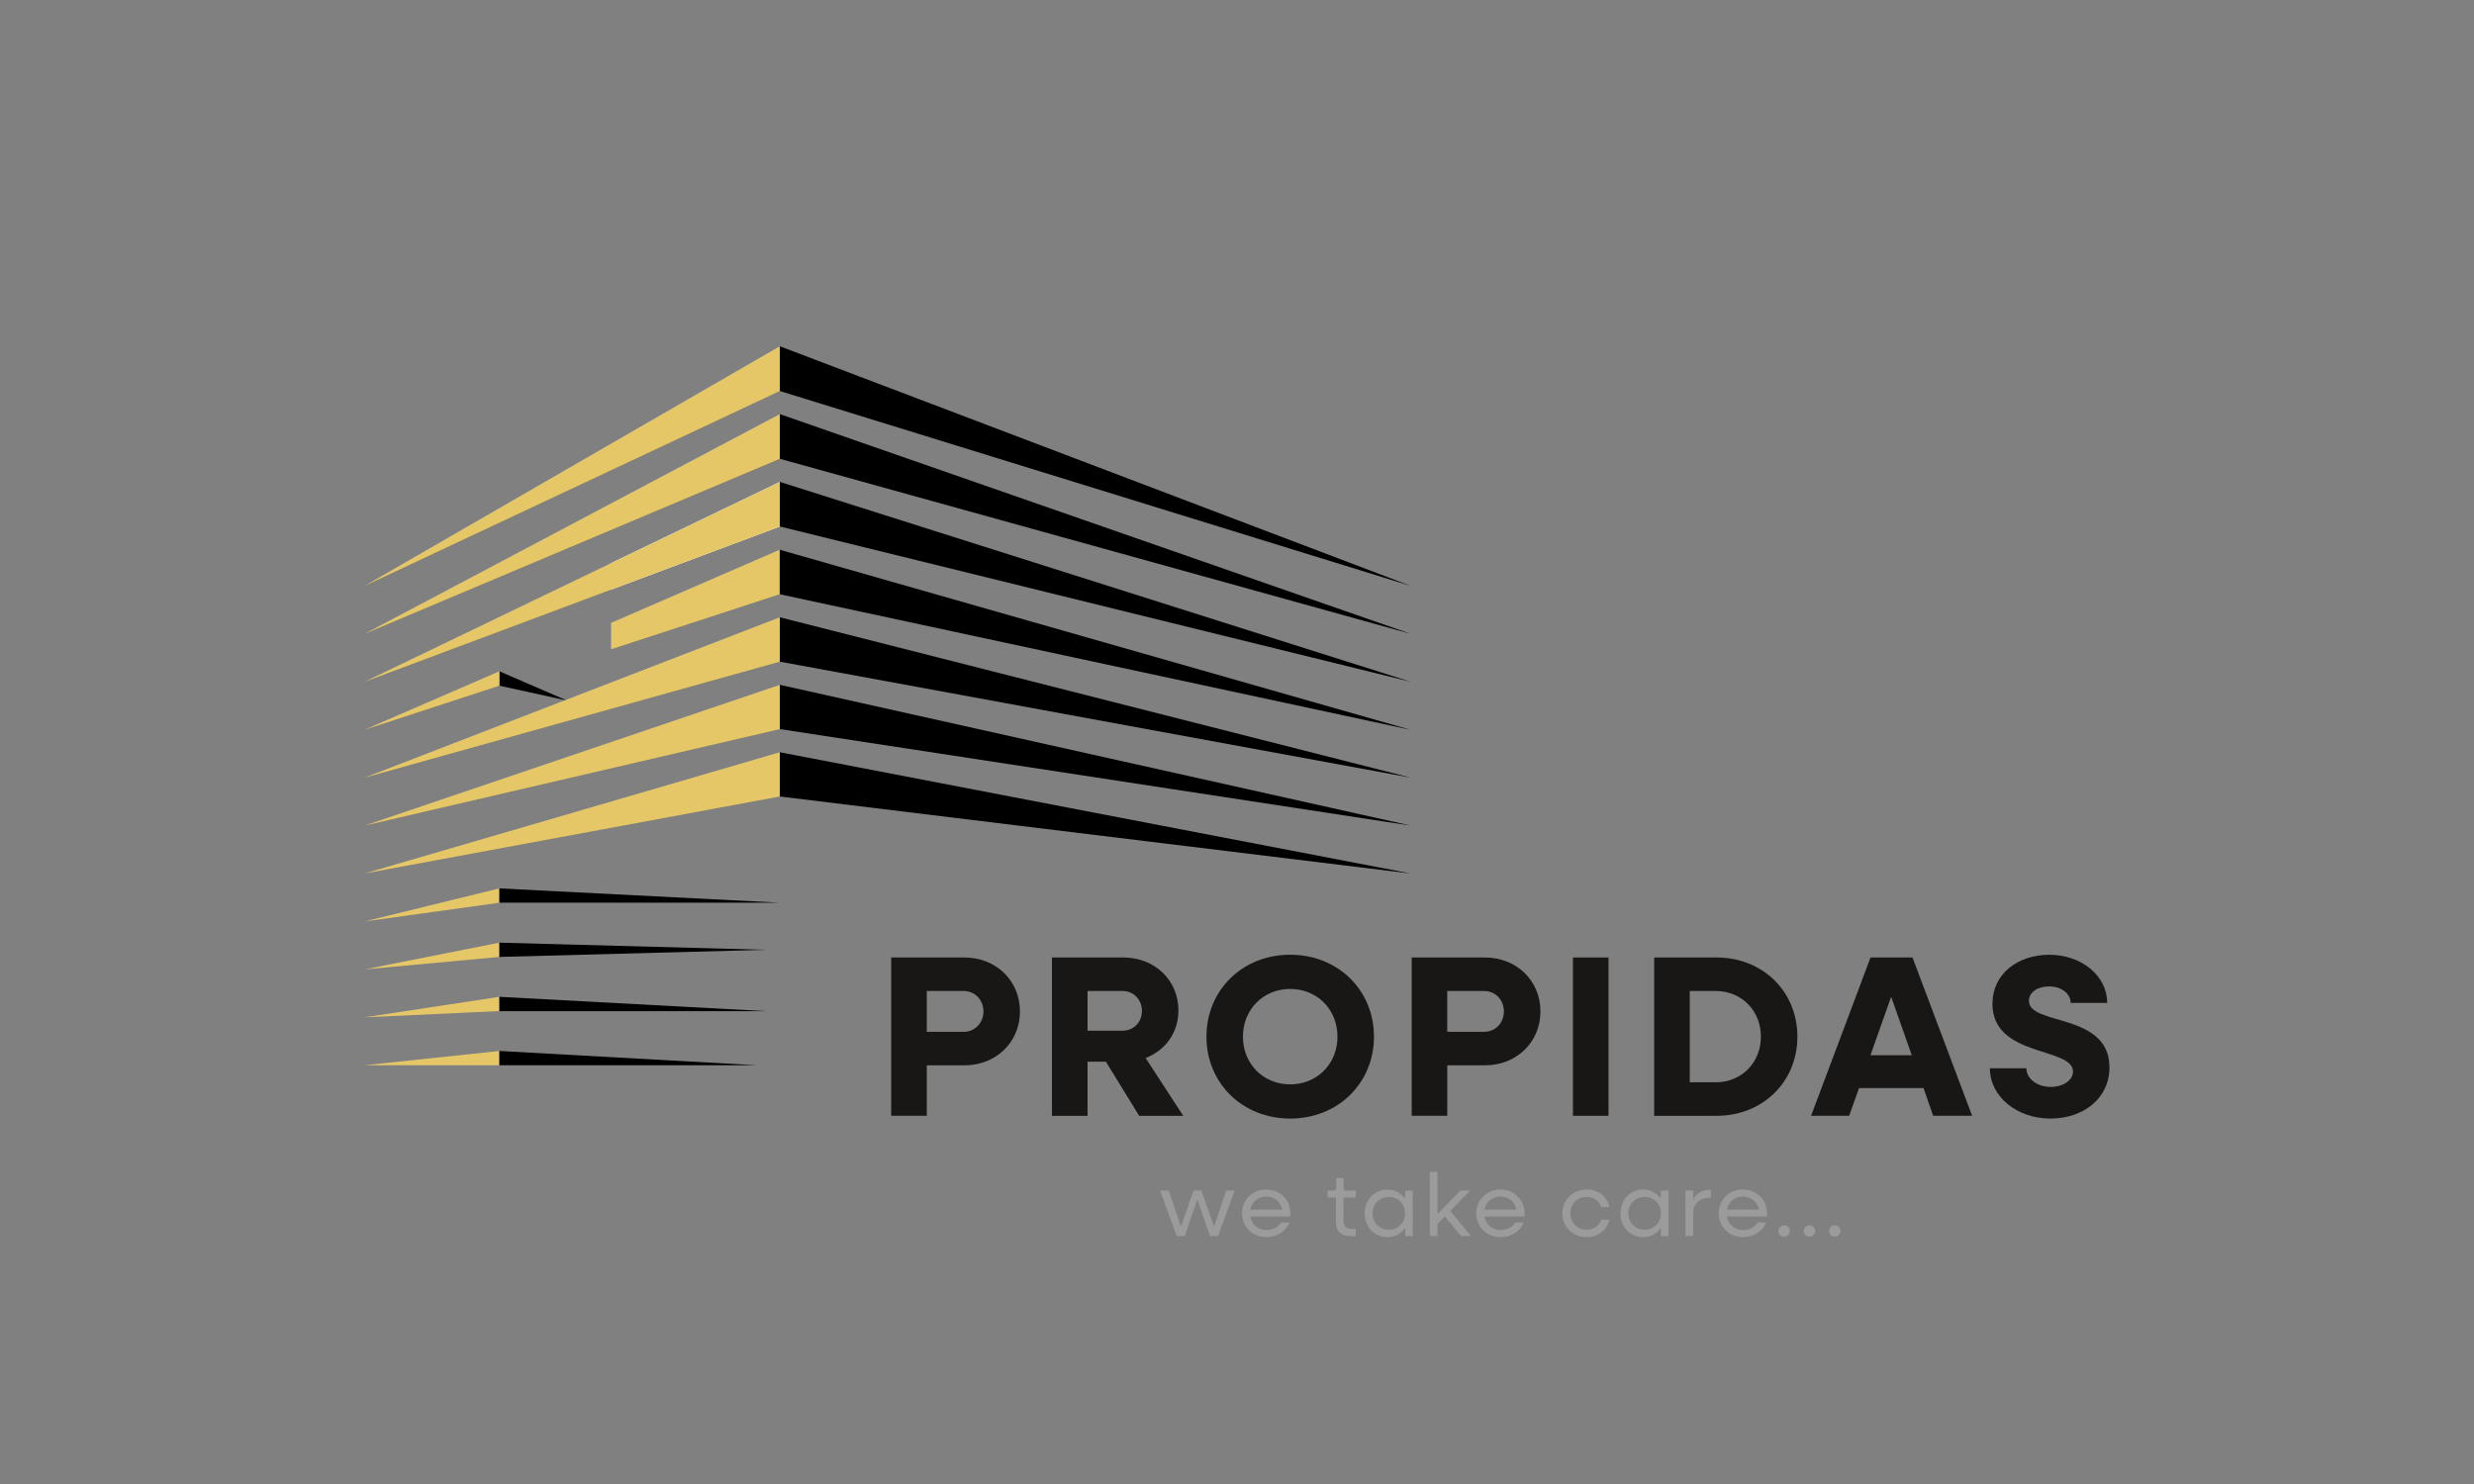 <?xml version="1.0" encoding="UTF-8"?> <svg xmlns="http://www.w3.org/2000/svg" id="Ebene_1" data-name="Ebene 1" viewBox="0 0 708.66 425.2"><rect x="0" y="0" width="708.66" height="425.2" fill="#808080" stroke="none"/><defs><style> .cls-1, .cls-2, .cls-3, .cls-4, .cls-5 { stroke-width: 0px; } .cls-2 { fill: #9b9b9b; } .cls-3 { fill: #181716; } .cls-4 { fill: #fff; } .cls-5 { fill: #e5c767; } </style></defs><polygon class="cls-1" points="162.35 200.7 143.04 196.46 143.04 192.33 162.35 200.7"></polygon><g><path class="cls-3" d="M255.28,274.34h20.97c9.07,0,15.91,6.64,15.91,15.45s-6.84,15.45-15.91,15.45h-10.78v14.46h-10.19v-45.36ZM265.47,283.94v11.7h10.58c3.22,0,5.65-2.56,5.65-5.85s-2.43-5.85-5.65-5.85h-10.58Z"></path><path class="cls-3" d="M301.33,274.34h20.44c9.01,0,15.78,6.51,15.78,15.19,0,6.38-3.75,11.44-9.4,13.61l10.78,16.57h-12.62l-9.53-15.51h-5.26v15.51h-10.19v-45.36ZM311.52,283.94v11.37h10.06c3.16,0,5.52-2.43,5.52-5.65s-2.37-5.72-5.52-5.72h-10.06Z"></path><path class="cls-3" d="M345.58,297.02c0-13.34,10.32-23.47,23.99-23.47s23.99,10.12,23.99,23.47-10.32,23.47-23.99,23.47-23.99-10.12-23.99-23.47ZM383.11,297.02c0-7.82-5.85-13.67-13.54-13.67s-13.54,5.85-13.54,13.67,5.85,13.67,13.54,13.67,13.54-5.85,13.54-13.67Z"></path><path class="cls-3" d="M404.37,274.34h20.97c9.07,0,15.91,6.64,15.91,15.45s-6.84,15.45-15.91,15.45h-10.78v14.46h-10.19v-45.36ZM414.55,283.94v11.7h10.58c3.22,0,5.65-2.56,5.65-5.85s-2.43-5.85-5.65-5.85h-10.58Z"></path><path class="cls-3" d="M450.56,274.34h10.19v45.36h-10.19v-45.36Z"></path><path class="cls-3" d="M473.83,274.34h17.88c13.21,0,23.14,9.73,23.14,22.68s-9.93,22.68-23.14,22.68h-17.88v-45.36ZM484.02,283.94v26.16h7.43c7.43,0,12.95-5.65,12.95-13.08s-5.52-13.08-12.95-13.08h-7.43Z"></path><path class="cls-3" d="M535.79,274.34h12.03l17.09,45.36h-11.17l-2.76-7.95h-18.47l-2.83,7.95h-10.91l17.03-45.36ZM547.62,302.35l-5.92-16.76-5.92,16.76h11.83Z"></path><path class="cls-3" d="M569.99,306.09h10.45c0,2.96,3.09,5.33,6.97,5.33,3.48,0,6.38-1.84,6.38-4.4,0-7.1-23.07-4.01-23.07-19.39,0-8.54,7.17-14.07,16.3-14.07s16.56,5.92,16.56,13.8h-10.45c0-2.7-2.7-4.73-6.18-4.73-3.16,0-5.78,1.58-5.78,4.14,0,7.17,23.07,3.29,23.07,19.06,0,8.87-7.43,14.66-16.96,14.66s-17.29-6.31-17.29-14.4Z"></path></g><polygon class="cls-1" points="223.32 157.51 223.32 170.26 404.05 209.11 223.32 157.51"></polygon><polygon class="cls-4" points="175.04 161.35 175.04 168.95 223.32 150.89 223.32 138.1 175.04 161.35"></polygon><polygon class="cls-5" points="223.32 157.51 223.32 170.26 175.04 186.03 175.04 178.46 223.32 157.51"></polygon><polygon class="cls-5" points="143.04 285.61 143.04 289.69 104.43 291.48 143.04 285.61"></polygon><polygon class="cls-5" points="143.04 301.13 143.04 305.21 104.43 305.21 143.04 301.13"></polygon><polygon class="cls-5" points="223.37 99.21 104.43 167.88 223.37 112.03 223.37 99.21"></polygon><polygon class="cls-5" points="223.37 118.65 104.43 181.61 223.37 131.45 223.37 118.65"></polygon><polygon class="cls-5" points="175.09 161.32 104.43 195.35 175.09 168.92 223.37 150.85 223.37 138.07 175.09 161.32"></polygon><polygon class="cls-5" points="143.05 192.33 143.05 196.46 104.43 209.08 143.05 192.33"></polygon><polygon class="cls-5" points="175.09 195.51 104.43 222.81 175.09 203.07 223.37 189.58 223.37 176.86 175.09 195.51"></polygon><polygon class="cls-5" points="175.09 212.59 104.43 236.55 175.09 220.13 223.37 208.9 223.37 196.22 175.09 212.59"></polygon><polygon class="cls-5" points="175.09 229.64 104.43 250.27 175.09 237.17 223.37 228.21 223.37 215.53 175.09 229.64"></polygon><polygon class="cls-5" points="143.04 254.54 143.04 258.65 104.43 264.01 143.04 254.54"></polygon><polygon class="cls-5" points="143.04 270.09 143.04 274.18 104.43 277.75 143.04 270.09"></polygon><polygon class="cls-1" points="223.37 258.64 143.04 258.64 143.04 254.54 223.37 258.64"></polygon><polygon class="cls-1" points="219.33 272.14 143.04 274.18 143.04 270.09 219.33 272.14"></polygon><polygon class="cls-1" points="219.33 289.71 143.04 289.71 143.04 285.61 219.33 289.71"></polygon><polygon class="cls-1" points="216.86 305.22 143.04 305.22 143.04 301.12 216.86 305.22"></polygon><polygon class="cls-1" points="223.37 99.21 223.37 112.03 404.1 167.88 223.37 99.21"></polygon><polygon class="cls-1" points="223.37 118.65 223.37 131.45 404.1 181.61 223.37 118.65"></polygon><polygon class="cls-1" points="223.37 138.07 223.37 150.85 404.1 195.35 223.37 138.07"></polygon><polygon class="cls-1" points="223.37 176.86 223.37 189.58 404.1 222.81 223.37 176.86"></polygon><polygon class="cls-1" points="223.37 196.21 223.37 208.9 404.1 236.55 223.37 196.21"></polygon><polygon class="cls-1" points="223.37 215.53 223.37 228.21 404.1 250.28 223.37 215.53"></polygon><g><path class="cls-2" d="M332.3,341.12h2.48l3.5,10.35,3.6-10.35h2.27l3.6,10.35,3.5-10.35h2.43l-4.78,13.03h-2.3l-3.63-10.45-3.6,10.45h-2.3l-4.78-13.03Z"></path><path class="cls-2" d="M355.78,347.64c0-3.88,2.99-6.82,6.92-6.82s6.92,2.94,6.92,6.82c0,.31-.03.64-.05.92h-11.44c.38,2.3,2.22,3.88,4.67,3.88,1.81,0,3.4-.87,4.14-2.17h2.45c-1.02,2.5-3.55,4.19-6.62,4.19-4.01,0-7-2.94-7-6.82ZM358.15,346.59h9.14c-.38-2.17-2.22-3.75-4.6-3.75s-4.11,1.53-4.55,3.75Z"></path><path class="cls-2" d="M382.68,350.32v-7.2h-2.38v-1.99h1.53c.61,0,.94-.33.94-.97v-2.63h2.09v3.6h3.5v1.99h-3.5v6.84c0,1.33.84,2.17,2.22,2.17h1.28v2.02h-1.58c-2.63,0-4.11-1.41-4.11-3.83Z"></path><path class="cls-2" d="M390.91,347.64c0-3.88,2.78-6.82,6.51-6.82,2.17,0,3.96,1.02,5.06,2.66v-2.35h2.2v13.03h-2.2v-2.35c-1.1,1.63-2.89,2.66-5.06,2.66-3.73,0-6.51-2.94-6.51-6.82ZM402.48,347.64c0-2.68-1.99-4.7-4.65-4.7s-4.67,2.02-4.67,4.7,1.99,4.7,4.67,4.7,4.65-2.02,4.65-4.7Z"></path><path class="cls-2" d="M409.56,335.76h2.2v12.08l6.56-6.72h2.81l-5.72,5.82,5.93,7.2h-2.84l-4.65-5.62-2.09,2.17v3.45h-2.2v-18.39Z"></path><path class="cls-2" d="M422.86,347.64c0-3.88,2.99-6.82,6.92-6.82s6.92,2.94,6.92,6.82c0,.31-.03.64-.05.92h-11.44c.38,2.3,2.22,3.88,4.67,3.88,1.81,0,3.4-.87,4.14-2.17h2.45c-1.02,2.5-3.55,4.19-6.62,4.19-4.01,0-7-2.94-7-6.82ZM425.23,346.59h9.14c-.38-2.17-2.22-3.75-4.6-3.75s-4.11,1.53-4.55,3.75Z"></path><path class="cls-2" d="M447.54,347.64c0-3.88,2.99-6.82,6.95-6.82,3.29,0,5.93,2.07,6.51,5.03h-2.33c-.54-1.74-2.17-2.91-4.19-2.91-2.68,0-4.67,2.02-4.67,4.7s1.99,4.7,4.67,4.7c2.02,0,3.65-1.17,4.19-2.91h2.33c-.59,2.96-3.22,5.03-6.51,5.03-3.96,0-6.95-2.94-6.95-6.82Z"></path><path class="cls-2" d="M464.17,347.64c0-3.88,2.78-6.82,6.51-6.82,2.17,0,3.96,1.02,5.06,2.66v-2.35h2.2v13.03h-2.2v-2.35c-1.1,1.63-2.89,2.66-5.06,2.66-3.73,0-6.51-2.94-6.51-6.82ZM475.75,347.64c0-2.68-1.99-4.7-4.65-4.7s-4.67,2.02-4.67,4.7,1.99,4.7,4.67,4.7,4.65-2.02,4.65-4.7Z"></path><path class="cls-2" d="M482.8,341.12h2.2v2.48c1-1.69,2.63-2.68,4.67-2.68h.41v2.27h-.41c-2.91,0-4.67,1.74-4.67,4.42v6.54h-2.2v-13.03Z"></path><path class="cls-2" d="M492.31,347.64c0-3.88,2.99-6.82,6.92-6.82s6.92,2.94,6.92,6.82c0,.31-.03.64-.05.92h-11.44c.38,2.3,2.22,3.88,4.67,3.88,1.81,0,3.4-.87,4.14-2.17h2.45c-1.02,2.5-3.55,4.19-6.62,4.19-4.01,0-7-2.94-7-6.82ZM494.69,346.59h9.14c-.38-2.17-2.22-3.75-4.6-3.75s-4.11,1.53-4.55,3.75Z"></path><path class="cls-2" d="M509.42,352.7c0-.92.72-1.63,1.63-1.63s1.66.71,1.66,1.63-.71,1.63-1.66,1.63-1.63-.71-1.63-1.63Z"></path><path class="cls-2" d="M516.67,352.7c0-.92.72-1.63,1.63-1.63s1.66.71,1.66,1.63-.71,1.63-1.66,1.63-1.63-.71-1.63-1.63Z"></path><path class="cls-2" d="M523.92,352.7c0-.92.72-1.63,1.63-1.63s1.66.71,1.66,1.63-.71,1.63-1.66,1.63-1.63-.71-1.63-1.63Z"></path></g></svg> 